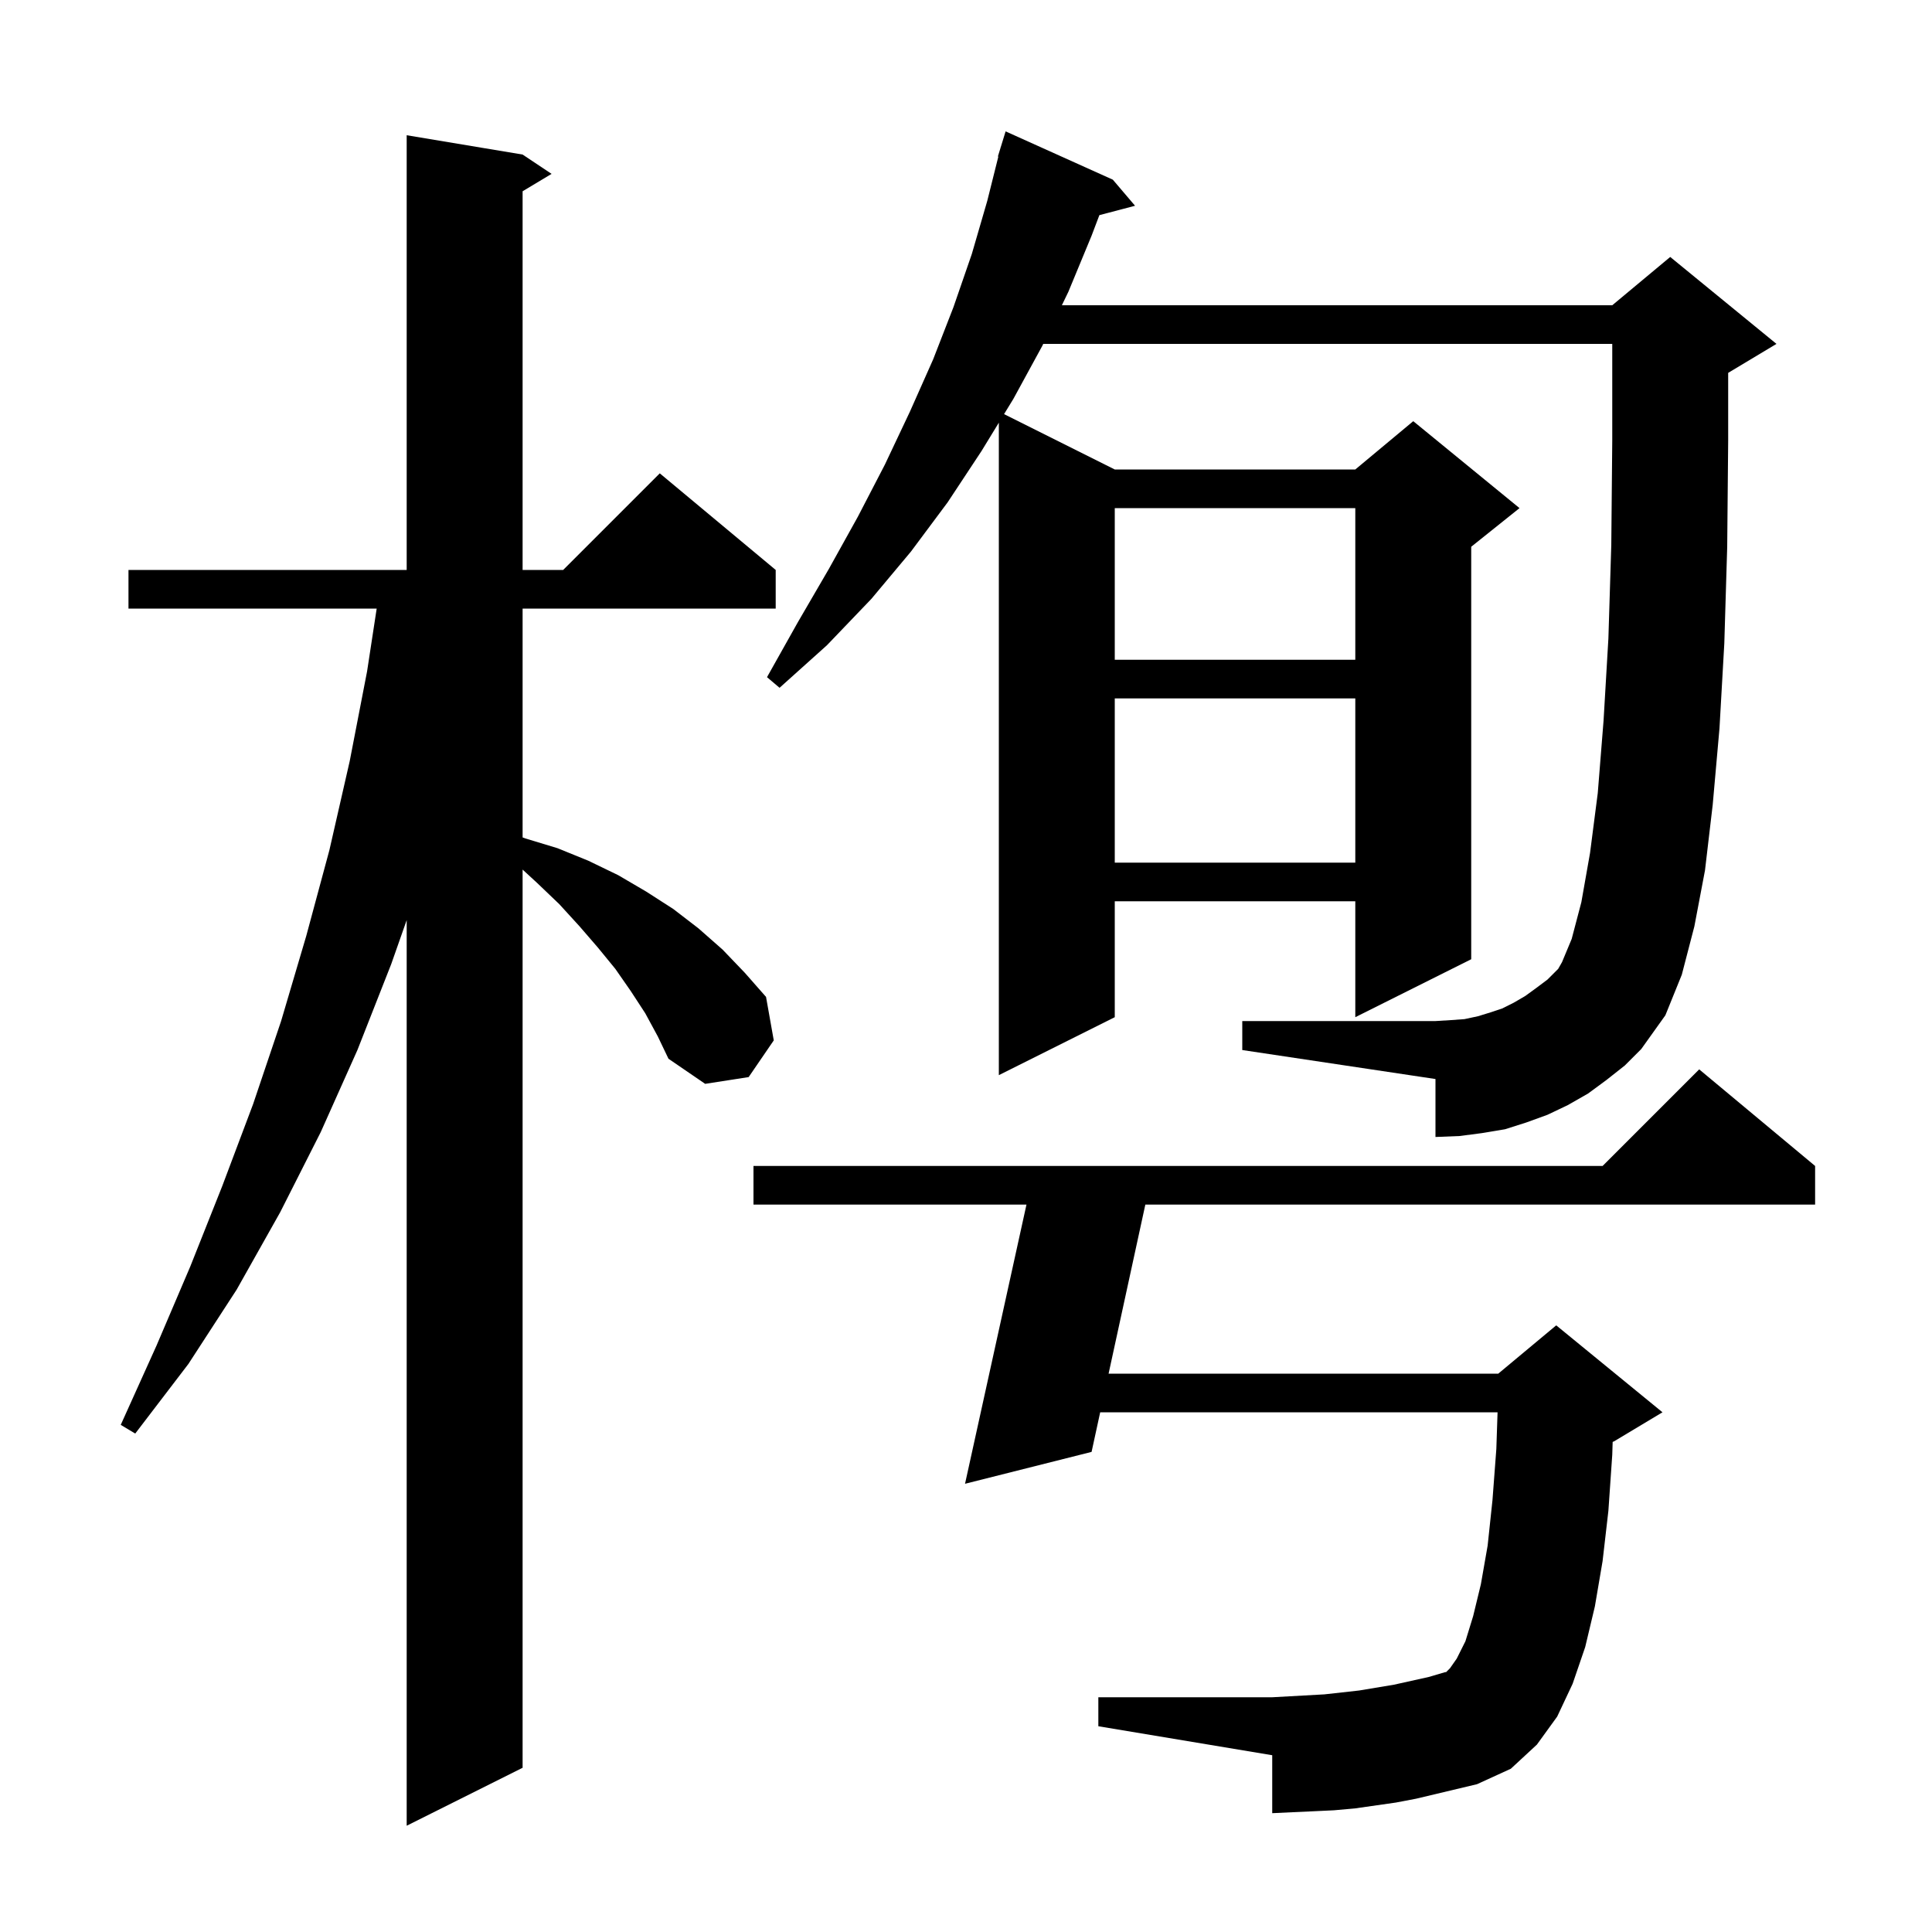 <svg xmlns="http://www.w3.org/2000/svg" xmlns:xlink="http://www.w3.org/1999/xlink" version="1.1" baseProfile="full" viewBox="0 0 200 200" width="200" height="200"><g fill="currentColor"><path d="M 66.8 104.9 L 65.3 102.6 L 63.7 100.3 L 61.9 98.1 L 60.0 95.9 L 57.9 93.6 L 55.6 91.4 L 54.1 90.02 L 54.1 183.0 L 42.1 189.0 L 42.1 95.25 L 40.5 99.8 L 37.0 108.7 L 33.2 117.2 L 29.0 125.5 L 24.5 133.5 L 19.5 141.2 L 14.0 148.4 L 12.5 147.5 L 16.2 139.3 L 19.7 131.1 L 23.0 122.8 L 26.2 114.3 L 29.1 105.7 L 31.7 96.9 L 34.1 88.0 L 36.2 78.8 L 38.0 69.5 L 38.994 63.0 L 13.3 63.0 L 13.3 59.0 L 42.1 59.0 L 42.1 14.0 L 54.1 16.0 L 57.1 18.0 L 54.1 19.8 L 54.1 59.0 L 58.3 59.0 L 68.3 49.0 L 80.3 59.0 L 80.3 63.0 L 54.1 63.0 L 54.1 86.691 L 54.4 86.8 L 57.7 87.8 L 60.9 89.1 L 64.0 90.6 L 66.9 92.3 L 69.7 94.1 L 72.3 96.1 L 74.8 98.3 L 77.1 100.7 L 79.3 103.2 L 80.1 107.7 L 77.5 111.5 L 73.0 112.2 L 69.2 109.6 L 68.1 107.3 Z M 144.5 186.6 L 140.3 187.2 L 138.1 187.4 L 136.0 187.5 L 133.8 187.6 L 131.7 187.7 L 131.7 181.7 L 113.7 178.7 L 113.7 175.7 L 131.7 175.7 L 137.1 175.4 L 140.7 175.0 L 144.3 174.4 L 147.9 173.6 L 149.6 173.1 L 149.7 173.1 L 150.1 172.7 L 150.8 171.7 L 151.7 169.9 L 152.5 167.3 L 153.3 164.0 L 154.0 160.0 L 154.5 155.3 L 154.9 150.0 L 155.027 146.2 L 113.891 146.2 L 113.0 150.3 L 99.9 153.6 L 106.26 124.7 L 78.0 124.7 L 78.0 120.7 L 165.9 120.7 L 175.9 110.7 L 187.9 120.7 L 187.9 124.7 L 118.565 124.7 L 114.761 142.2 L 155.1 142.2 L 161.1 137.2 L 172.1 146.2 L 167.1 149.2 L 166.942 149.266 L 166.9 150.6 L 166.5 156.4 L 165.9 161.6 L 165.1 166.3 L 164.1 170.5 L 162.8 174.3 L 161.2 177.7 L 159.1 180.6 L 156.4 183.1 L 152.9 184.7 L 146.6 186.2 Z M 166.3 111.8 L 164.4 113.2 L 162.3 114.4 L 160.2 115.4 L 158.0 116.2 L 155.8 116.9 L 153.4 117.3 L 151.1 117.6 L 148.6 117.7 L 148.6 111.7 L 128.6 108.7 L 128.6 105.7 L 148.6 105.7 L 150.2 105.6 L 151.6 105.5 L 153.0 105.2 L 154.3 104.8 L 155.5 104.4 L 156.7 103.8 L 157.9 103.1 L 159.0 102.3 L 160.2 101.4 L 161.3 100.3 L 161.7 99.6 L 162.7 97.2 L 163.7 93.4 L 164.6 88.3 L 165.4 82.1 L 166.0 74.6 L 166.5 66.1 L 166.8 56.4 L 166.9 45.6 L 166.9 35.6 L 107.996 35.6 L 107.9 35.8 L 104.9 41.3 L 103.94 42.87 L 115.4 48.6 L 140.3 48.6 L 146.3 43.6 L 157.3 52.6 L 152.3 56.6 L 152.3 99.3 L 140.3 105.3 L 140.3 93.3 L 115.4 93.3 L 115.4 105.3 L 103.4 111.3 L 103.4 43.755 L 101.6 46.7 L 98.1 52.0 L 94.3 57.1 L 90.2 62.0 L 85.6 66.8 L 80.7 71.2 L 79.4 70.1 L 82.6 64.4 L 85.8 58.9 L 88.8 53.5 L 91.6 48.1 L 94.2 42.6 L 96.6 37.2 L 98.7 31.8 L 100.6 26.3 L 102.2 20.8 L 103.348 16.21 L 103.3 16.2 L 103.567 15.333 L 103.6 15.2 L 103.607 15.202 L 104.1 13.6 L 115.2 18.6 L 117.5 21.3 L 113.807 22.272 L 113.0 24.4 L 110.6 30.2 L 109.925 31.6 L 166.9 31.6 L 172.9 26.6 L 183.9 35.6 L 178.9 38.6 L 178.9 45.6 L 178.8 56.6 L 178.5 66.6 L 178.0 75.4 L 177.3 83.3 L 176.5 90.1 L 175.4 95.9 L 174.1 100.9 L 172.4 105.1 L 169.9 108.6 L 168.2 110.3 Z M 115.4 72.3 L 115.4 89.3 L 140.3 89.3 L 140.3 72.3 Z M 115.4 52.6 L 115.4 68.3 L 140.3 68.3 L 140.3 52.6 Z "/></g></svg>